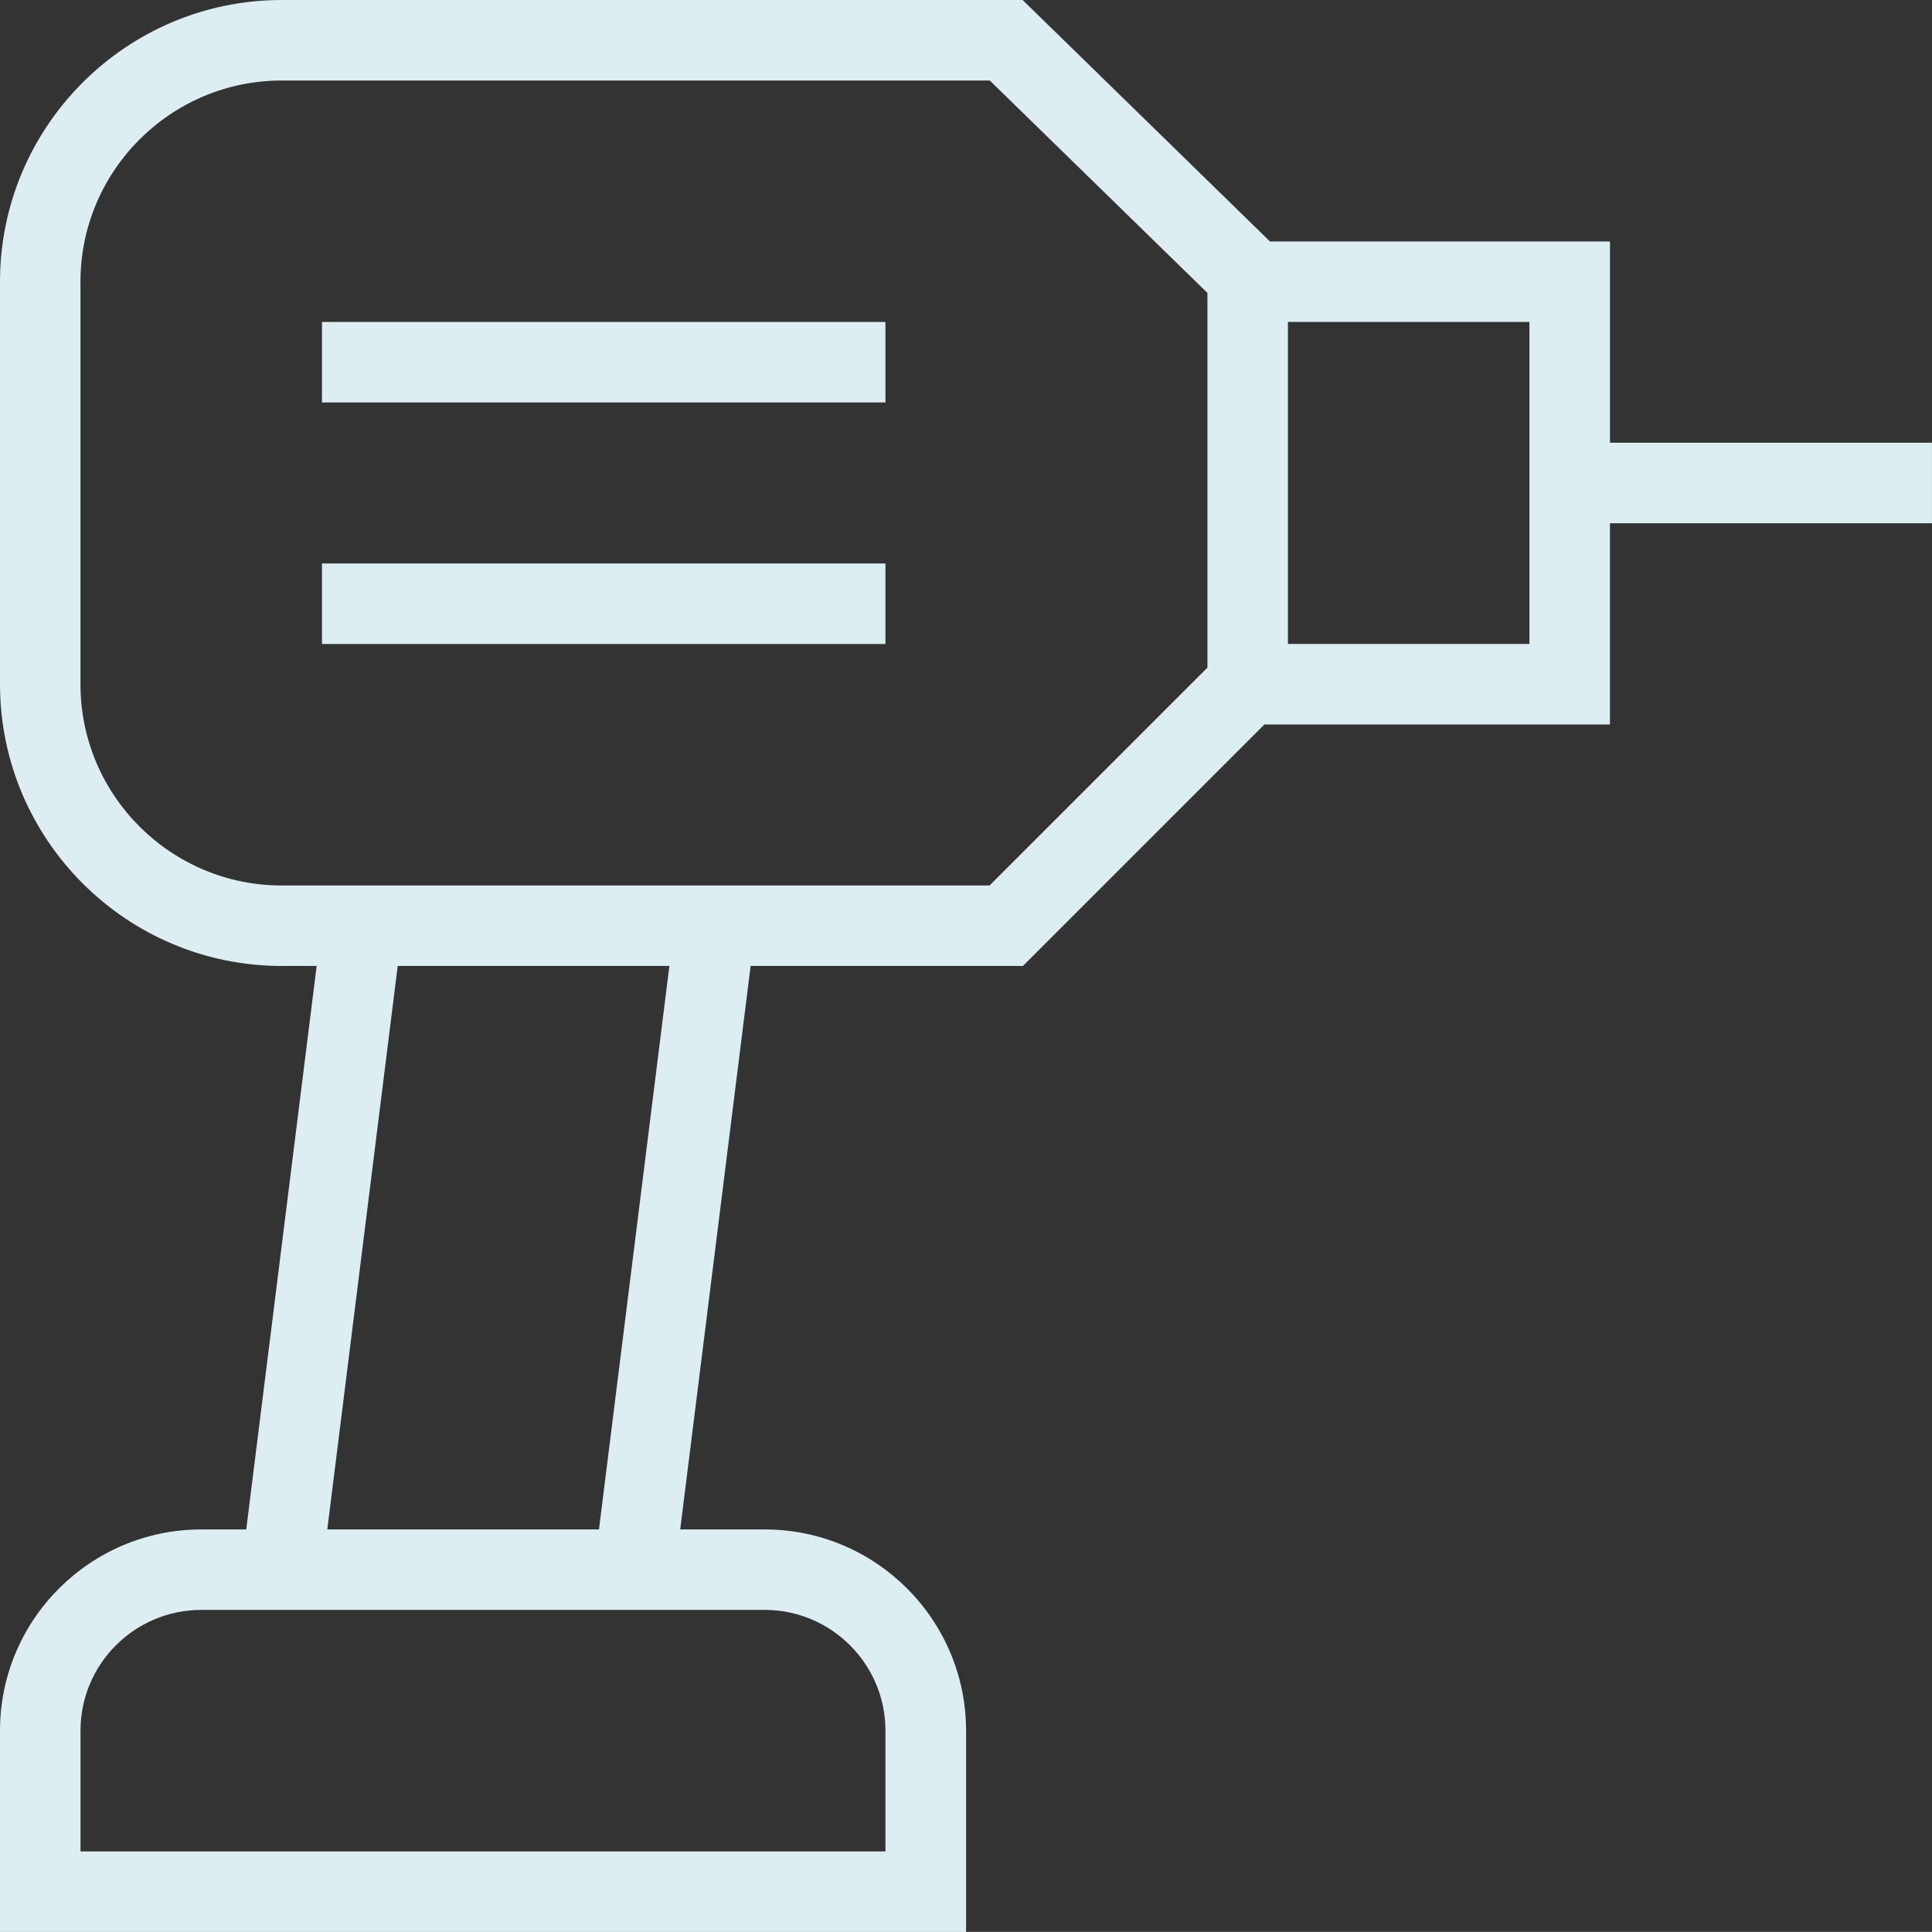 <?xml version="1.0" encoding="UTF-8"?>
<svg id="Layer_2" xmlns="http://www.w3.org/2000/svg" viewBox="0 0 498.22 498.2">
  <rect x="0" y="0" width="498.22" height="498.2" fill="#333333" stroke="none"/>
  <defs>
    <style>
      .cls-1 {
        fill: #dceef2;
      }
    </style>
  </defs>
  <g id="Layer_1-2" data-name="Layer_1">
    <path class="cls-1" d="M83.03,83.03h145.31v20.76H83.03v-20.76ZM83.03,166.07h145.31v-20.76H83.03v20.76ZM498.2,134.93h-83.03v51.9h-89.11l-62.27,62.27h-70.22l-18.16,145.31h21.82c28.6,0,51.9,23.27,51.9,51.9v51.9H0v-51.9c0-28.63,23.29-51.9,51.9-51.9h11.6l18.16-145.31h-9.01C32.59,249.1,0,216.51,0,176.44v-103.79C0,32.59,32.59,0,72.65,0h191.06l63.79,62.27h87.68v51.9h83.03v20.76h-.02ZM197.2,415.16H51.9c-17.17,0-31.14,13.97-31.14,31.14v31.14h207.58v-31.14c0-17.17-13.97-31.14-31.14-31.14ZM172.62,249.1h-70.06l-18.16,145.31h70.06l18.16-145.31ZM311.37,172.15v-96.61l-56.13-54.78H72.65c-28.6,0-51.9,23.27-51.9,51.9v103.79c0,28.63,23.29,51.9,51.9,51.9h182.53l56.19-56.19ZM394.4,83.03h-62.27v83.03h62.27v-83.03Z"/>
  </g>
</svg>